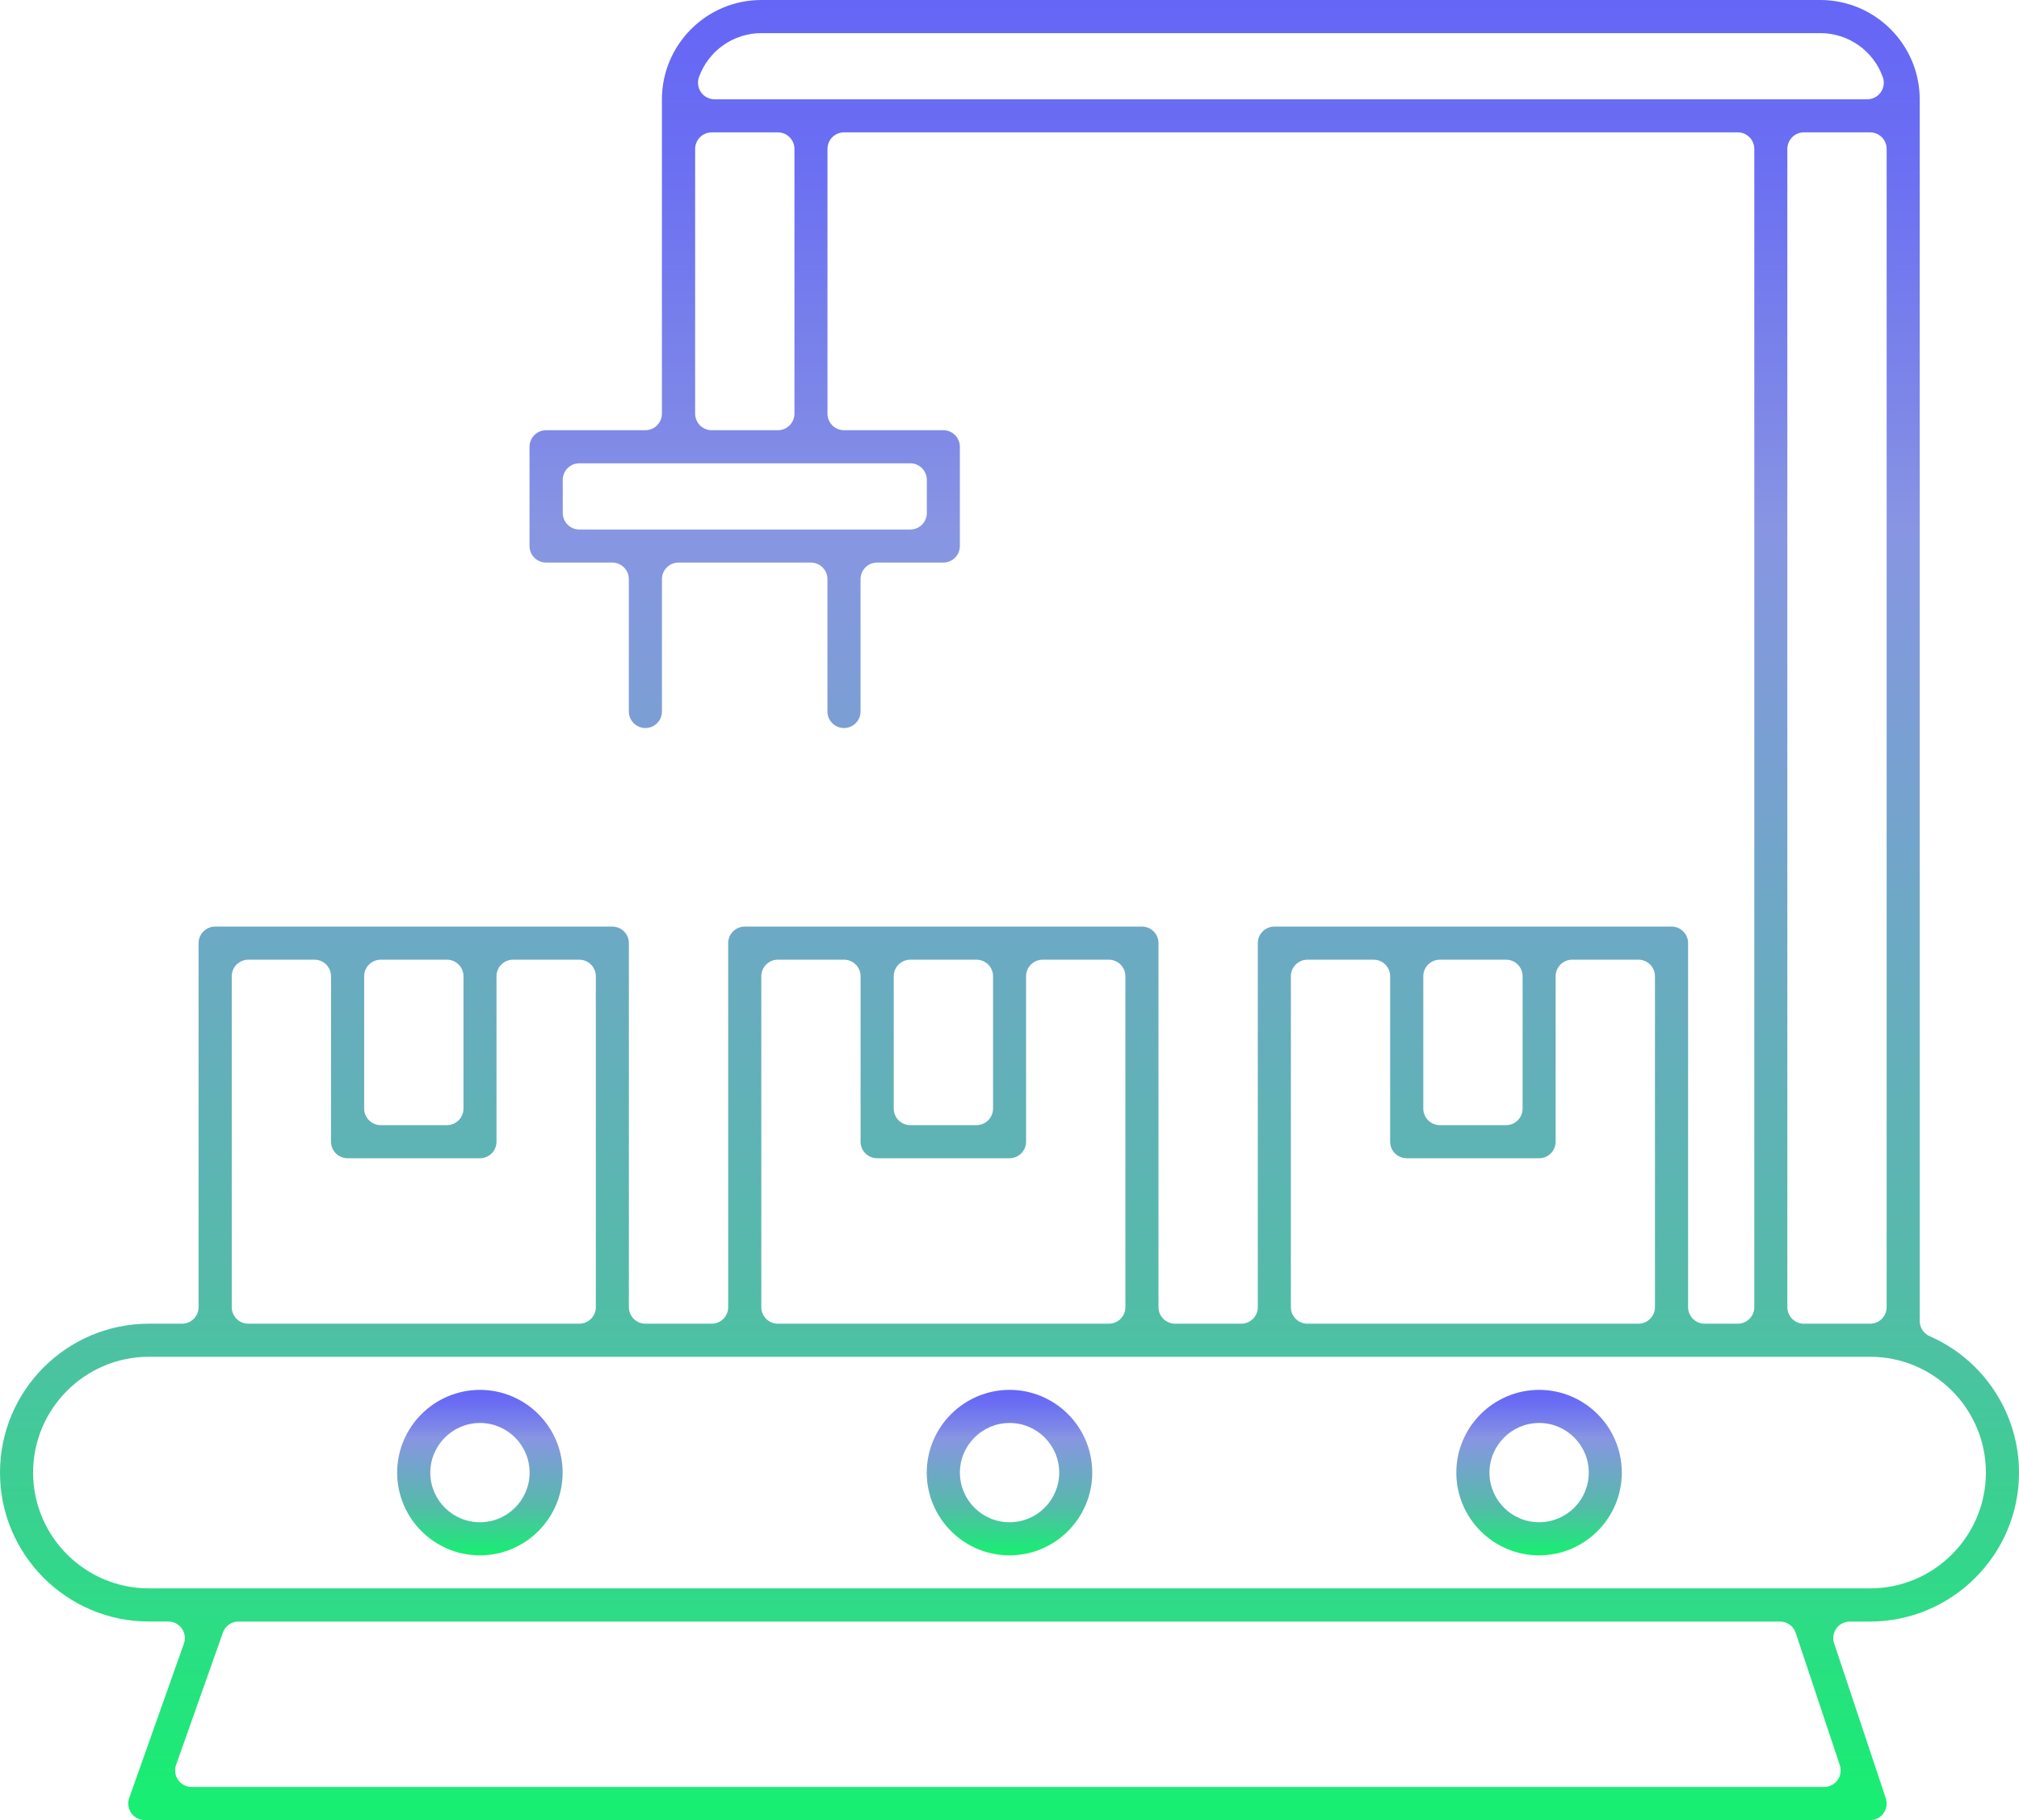 <?xml version="1.0" encoding="UTF-8"?> <svg xmlns="http://www.w3.org/2000/svg" xmlns:xlink="http://www.w3.org/1999/xlink" id="Warstwa_2" data-name="Warstwa 2" viewBox="0 0 541.57 488.3"><defs><style> .cls-1 { fill: url(#Gradient_bez_nazwy_24-3); } .cls-2 { fill: url(#Gradient_bez_nazwy_24); } .cls-3 { fill: url(#Gradient_bez_nazwy_24-2); } .cls-4 { fill: url(#Gradient_bez_nazwy_24-4); } </style><linearGradient id="Gradient_bez_nazwy_24" data-name="Gradient bez nazwy 24" x1="270.79" y1="0" x2="270.79" y2="488.3" gradientUnits="userSpaceOnUse"><stop offset="0" stop-color="#6566f6"></stop><stop offset=".09" stop-color="#6b6ff2"></stop><stop offset=".23" stop-color="#7e88e7"></stop><stop offset=".29" stop-color="#8895e3"></stop><stop offset=".7" stop-color="#55baaa"></stop><stop offset=".99" stop-color="#18ee72"></stop></linearGradient><linearGradient id="Gradient_bez_nazwy_24-2" data-name="Gradient bez nazwy 24" y1="372.89" x2="270.79" y2="417.28" xlink:href="#Gradient_bez_nazwy_24"></linearGradient><linearGradient id="Gradient_bez_nazwy_24-3" data-name="Gradient bez nazwy 24" x1="128.73" y1="372.89" x2="128.73" y2="417.28" xlink:href="#Gradient_bez_nazwy_24"></linearGradient><linearGradient id="Gradient_bez_nazwy_24-4" data-name="Gradient bez nazwy 24" x1="412.84" y1="372.89" x2="412.84" y2="417.28" xlink:href="#Gradient_bez_nazwy_24"></linearGradient></defs><g id="Layer_1" data-name="Layer 1"><g><path class="cls-2" d="M38.84,488.3c-.5,0-1-.09-1.48-.25-2.31-.82-3.52-3.36-2.7-5.67l14.67-41.43c.48-1.36,.27-2.87-.56-4.04-.83-1.18-2.18-1.88-3.63-1.88h-5.19c-22.03,0-39.95-17.92-39.95-39.95s17.92-39.95,39.95-39.95h8.88c2.45,0,4.44-1.99,4.44-4.44v-97.66c0-2.45,1.99-4.44,4.44-4.44h106.54c2.45,0,4.44,1.99,4.44,4.44v97.66c0,2.45,1.99,4.44,4.44,4.44h17.76c2.45,0,4.44-1.99,4.44-4.44v-97.66c0-2.45,1.99-4.44,4.44-4.44h106.54c2.45,0,4.44,1.99,4.44,4.44v97.66c0,2.45,1.99,4.44,4.44,4.44h17.76c2.45,0,4.44-1.99,4.44-4.44v-97.66c0-2.45,1.99-4.44,4.44-4.44h106.54c2.45,0,4.44,1.99,4.44,4.44v97.66c0,2.45,1.99,4.44,4.44,4.44h8.88c2.45,0,4.44-1.99,4.44-4.44V39.95c0-2.45-1.99-4.44-4.44-4.44H226.4c-2.45,0-4.44,1.99-4.44,4.44V110.98c0,2.45,1.99,4.44,4.44,4.44h26.63c2.45,0,4.44,1.99,4.44,4.44v26.63c0,2.45-1.99,4.44-4.44,4.44h-17.76c-2.45,0-4.44,1.99-4.44,4.44v35.51c0,2.45-1.99,4.44-4.44,4.44s-4.44-1.99-4.44-4.44v-35.51c0-2.45-1.99-4.44-4.44-4.44h-35.51c-2.45,0-4.44,1.99-4.44,4.44v35.51c0,2.45-1.99,4.44-4.44,4.44s-4.44-1.99-4.44-4.44v-35.51c0-2.45-1.99-4.44-4.44-4.44h-17.76c-2.45,0-4.44-1.99-4.44-4.44v-26.63c0-2.45,1.99-4.44,4.44-4.44h26.63c2.45,0,4.44-1.99,4.44-4.44V26.63c.02-14.67,11.97-26.62,26.64-26.63H488.31c14.67,.02,26.62,11.97,26.63,26.64V354.41c0,1.76,1.04,3.36,2.66,4.07,14.55,6.36,23.96,20.74,23.98,36.61-.02,22-17.95,39.92-39.96,39.95h-5.43c-1.43,0-2.77,.69-3.6,1.84-.83,1.16-1.06,2.65-.61,4l13.86,41.58c.15,.46,.23,.93,.23,1.41,0,2.45-1.99,4.44-4.44,4.44H38.84Zm25.14-53.27c-1.88,0-3.56,1.18-4.18,2.96l-12.57,35.51c-.48,1.36-.27,2.87,.56,4.04,.83,1.18,2.18,1.88,3.63,1.88H489.3c1.43,0,2.77-.69,3.6-1.84s1.06-2.65,.61-4l-11.84-35.51c-.6-1.81-2.3-3.03-4.21-3.03H63.98Zm-24.03-71.03c-17.13,0-31.07,13.94-31.07,31.07s13.94,31.07,31.07,31.07H501.62c17.13,0,31.07-13.94,31.07-31.07s-13.94-31.07-31.07-31.07H39.95ZM483.87,35.51c-2.45,0-4.44,1.99-4.44,4.44V350.69c0,2.45,1.99,4.44,4.44,4.44h17.76c2.45,0,4.44-1.99,4.44-4.44V39.95c0-2.45-1.99-4.44-4.44-4.44h-17.76Zm-133.17,221.96c-2.45,0-4.44,1.99-4.44,4.44v88.78c0,2.45,1.99,4.44,4.44,4.44h88.78c2.45,0,4.44-1.99,4.44-4.44v-88.78c0-2.45-1.99-4.44-4.44-4.44h-17.76c-2.45,0-4.44,1.99-4.44,4.44v44.39c0,2.45-1.99,4.44-4.44,4.44h-35.51c-2.45,0-4.44-1.99-4.44-4.44v-44.39c0-2.45-1.99-4.44-4.44-4.44h-17.76Zm-142.05,0c-2.45,0-4.44,1.99-4.44,4.44v88.78c0,2.45,1.99,4.44,4.44,4.44h88.78c2.45,0,4.44-1.99,4.44-4.44v-88.78c0-2.45-1.99-4.44-4.44-4.44h-17.76c-2.45,0-4.44,1.99-4.44,4.44v44.39c0,2.45-1.99,4.44-4.44,4.44h-35.51c-2.45,0-4.44-1.99-4.44-4.44v-44.39c0-2.45-1.99-4.44-4.44-4.44h-17.76Zm-142.05,0c-2.45,0-4.44,1.99-4.44,4.44v88.78c0,2.45,1.99,4.44,4.44,4.44h88.78c2.45,0,4.44-1.99,4.44-4.44v-88.78c0-2.45-1.99-4.44-4.44-4.44h-17.76c-2.45,0-4.44,1.99-4.44,4.44v44.39c0,2.45-1.99,4.44-4.44,4.44h-35.51c-2.45,0-4.44-1.99-4.44-4.44v-44.39c0-2.45-1.99-4.44-4.44-4.44h-17.76Zm319.62,0c-2.45,0-4.44,1.99-4.44,4.44v35.51c0,2.45,1.99,4.44,4.44,4.44h17.76c2.45,0,4.44-1.99,4.44-4.44v-35.51c0-2.45-1.99-4.44-4.44-4.44h-17.76Zm-142.05,0c-2.45,0-4.44,1.99-4.44,4.44v35.51c0,2.45,1.99,4.44,4.44,4.44h17.76c2.45,0,4.44-1.99,4.44-4.44v-35.51c0-2.45-1.99-4.44-4.44-4.44h-17.76Zm-142.05,0c-2.45,0-4.44,1.99-4.44,4.44v35.51c0,2.45,1.99,4.44,4.44,4.44h17.76c2.45,0,4.44-1.99,4.44-4.44v-35.51c0-2.45-1.99-4.44-4.44-4.44h-17.76Zm53.27-133.17c-2.45,0-4.44,1.99-4.44,4.44v8.88c0,2.45,1.99,4.44,4.44,4.44h88.78c2.45,0,4.44-1.99,4.44-4.44v-8.88c0-2.45-1.99-4.44-4.44-4.44h-88.78Zm35.51-88.78c-2.45,0-4.44,1.99-4.44,4.44V110.98c0,2.45,1.99,4.44,4.44,4.44h17.76c2.45,0,4.44-1.99,4.44-4.44V39.95c0-2.45-1.99-4.44-4.44-4.44h-17.76Zm13.31-26.63c-7.5,0-14.22,4.76-16.73,11.83-.48,1.36-.27,2.87,.56,4.04s2.18,1.88,3.63,1.88H500.86c1.44,0,2.79-.7,3.63-1.88,.83-1.18,1.04-2.69,.56-4.04-2.51-7.07-9.23-11.83-16.73-11.83H204.19Z"></path><path class="cls-3" d="M270.79,417.28c-12.24,0-22.2-9.96-22.2-22.2,.01-12.22,9.97-22.18,22.2-22.2,12.23,0,22.19,9.96,22.19,22.2s-9.96,22.2-22.2,22.2Zm0-35.51c-7.33,0-13.3,5.98-13.31,13.31,0,7.35,5.97,13.32,13.32,13.32s13.32-5.97,13.32-13.32-5.97-13.32-13.32-13.32h0Z"></path><path class="cls-1" d="M128.73,417.28c-12.24,0-22.2-9.96-22.2-22.2,.01-12.22,9.97-22.18,22.2-22.2,12.23,0,22.19,9.96,22.19,22.2s-9.96,22.2-22.2,22.2Zm0-35.51c-7.33,0-13.3,5.98-13.31,13.31,0,7.35,5.97,13.32,13.32,13.32s13.32-5.97,13.32-13.32-5.97-13.32-13.32-13.32h0Z"></path><path class="cls-4" d="M412.84,417.28c-12.24,0-22.2-9.96-22.2-22.2,.01-12.22,9.97-22.18,22.2-22.2,12.23,0,22.19,9.96,22.19,22.2s-9.96,22.2-22.2,22.2Zm0-35.51c-7.33,0-13.3,5.98-13.31,13.31,0,7.35,5.97,13.32,13.32,13.32s13.32-5.97,13.32-13.32-5.97-13.32-13.32-13.32h0Z"></path></g></g></svg> 